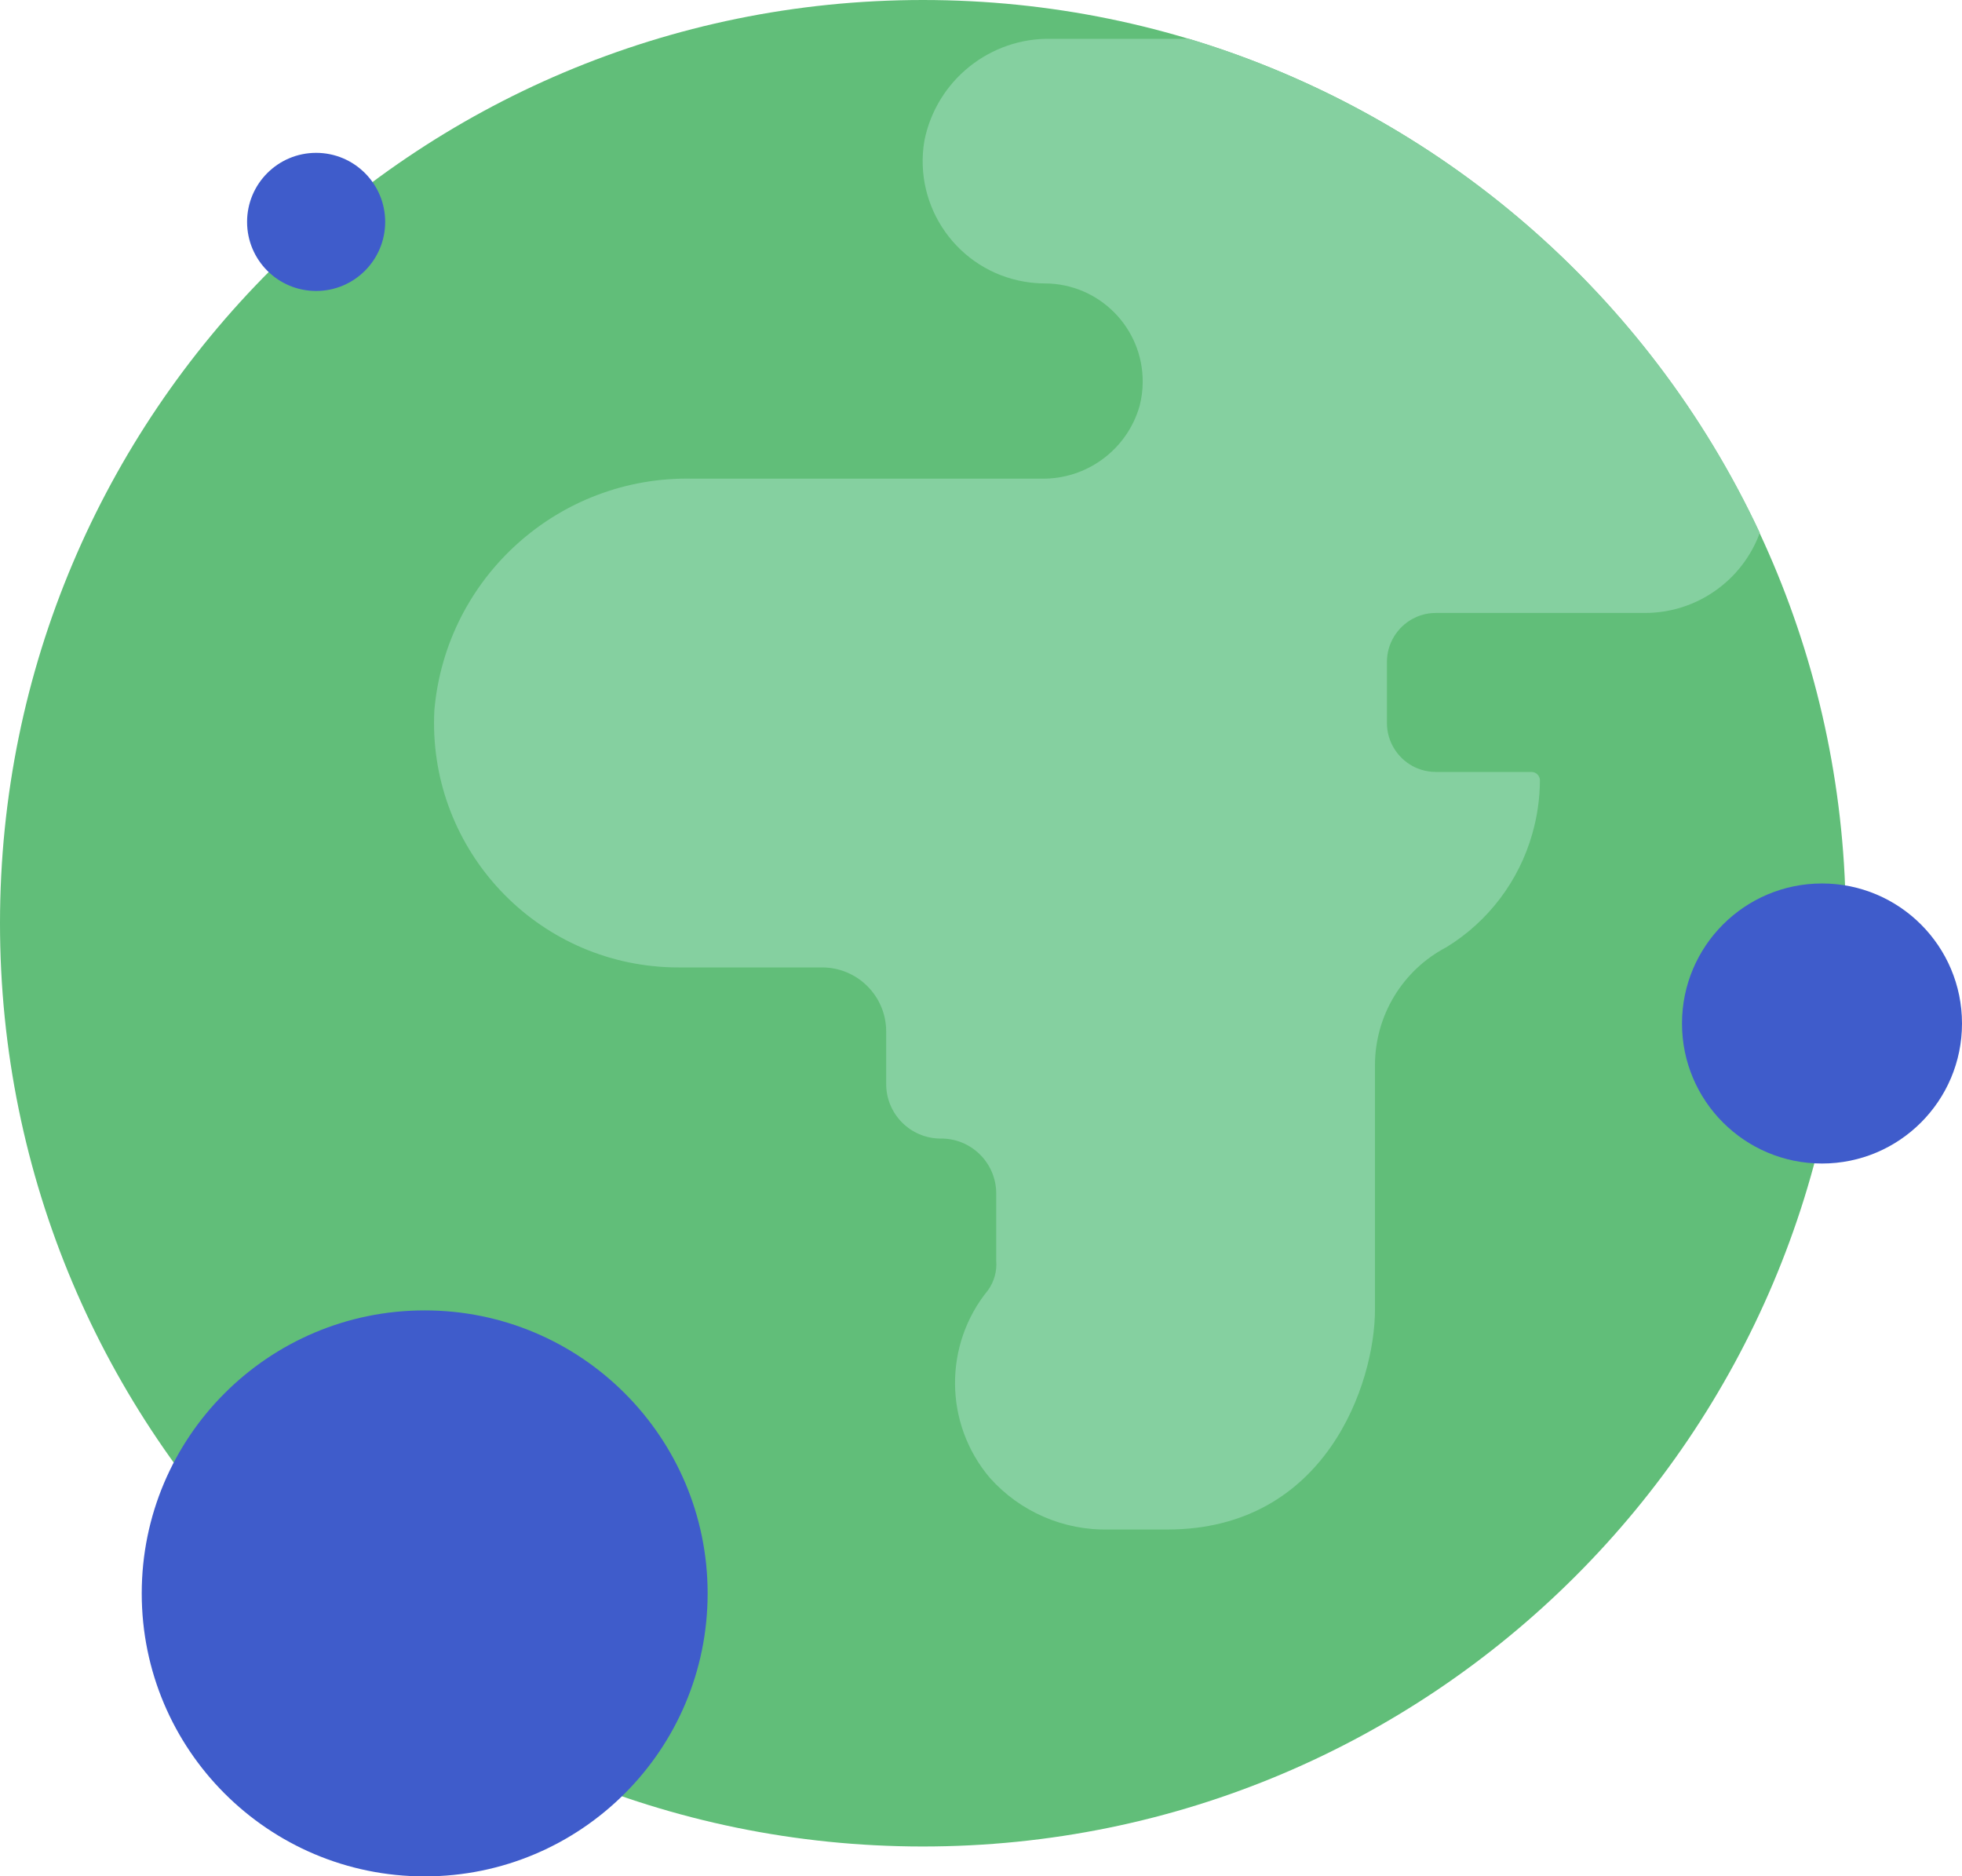 <?xml version="1.0" encoding="UTF-8"?>
<svg xmlns="http://www.w3.org/2000/svg" viewBox="0 0 226.47 216.55">
  <defs>
    <style>
      .cls-1 {
        fill: #3f5ccb;
        mix-blend-mode: multiply;
      }

      .cls-2 {
        isolation: isolate;
      }

      .cls-3 {
        fill: #85d0a0;
      }

      .cls-4 {
        fill: #61be79;
      }
    </style>
  </defs>
  <g class="cls-2">
    <g id="Layer_2" data-name="Layer 2">
      <g id="Layer_1-2" data-name="Layer 1">
        <g>
          <g>
            <path class="cls-4" d="M106.53,0C47.7,0,0,47.7,0,106.53c-.02,58.84,47.66,106.55,106.49,106.57,58.84.02,106.55-47.66,106.57-106.49v-.08C213.06,47.7,165.37,0,106.53,0Z"/>
            <path class="cls-3" d="M137.2,4.48h-15.83c-7.09-.16-13.28,4.8-14.67,11.76-1.3,7.69,3.88,14.97,11.56,16.27.78.13,1.58.2,2.37.2,6.25.03,11.3,5.12,11.27,11.37,0,.94-.13,1.87-.36,2.78-1.45,5.05-6.12,8.49-11.37,8.38h-40.27c-15.39-.31-28.4,11.35-29.76,26.69-.83,15.56,11.1,28.85,26.66,29.68.5.03,1,.04,1.51.04h16.58c4.09,0,7.4,3.31,7.4,7.4v6c-.03,3.47,2.75,6.31,6.23,6.35.01,0,.03,0,.04,0,3.5-.05,6.38,2.75,6.43,6.25,0,.03,0,.06,0,.09v7.75c.1,1.2-.23,2.4-.93,3.39-5.17,6.32-5.09,15.44.19,21.67,3.49,3.92,8.53,6.1,13.78,5.97h6.71c18.33,0,23.97-16.92,23.97-25.38v-28.2c0-5.72,3.17-10.97,8.24-13.62,4.89-3,8.38-7.69,9.91-13.06.57-1.99.88-4.08.89-6.21-.01-.53-.44-.96-.98-.96h-11.02c-.59,0-1.15-.09-1.68-.25-.35-.11-.69-.25-1.02-.43-1.76-.96-2.96-2.83-2.96-4.98v-7.03c0-2.15,1.2-4.02,2.96-4.98.32-.17.66-.32,1.02-.43.53-.17,1.1-.25,1.68-.25h24.12c3.33,0,6.46-1.16,8.93-3.18.27-.22.54-.46.8-.7,1.03-.98,1.91-2.11,2.62-3.38.35-.63.66-1.3.91-1.99-12.87-27.51-36.83-48.24-65.91-57.02Z"/>
          </g>
          <circle class="cls-1" cx="49.02" cy="183.89" r="32.66"/>
          <circle class="cls-1" cx="36.49" cy="25.61" r="7.97"/>
          <circle class="cls-1" cx="210.31" cy="118.12" r="16.16"/>
        </g>
      </g>
    </g>
  </g>
</svg>